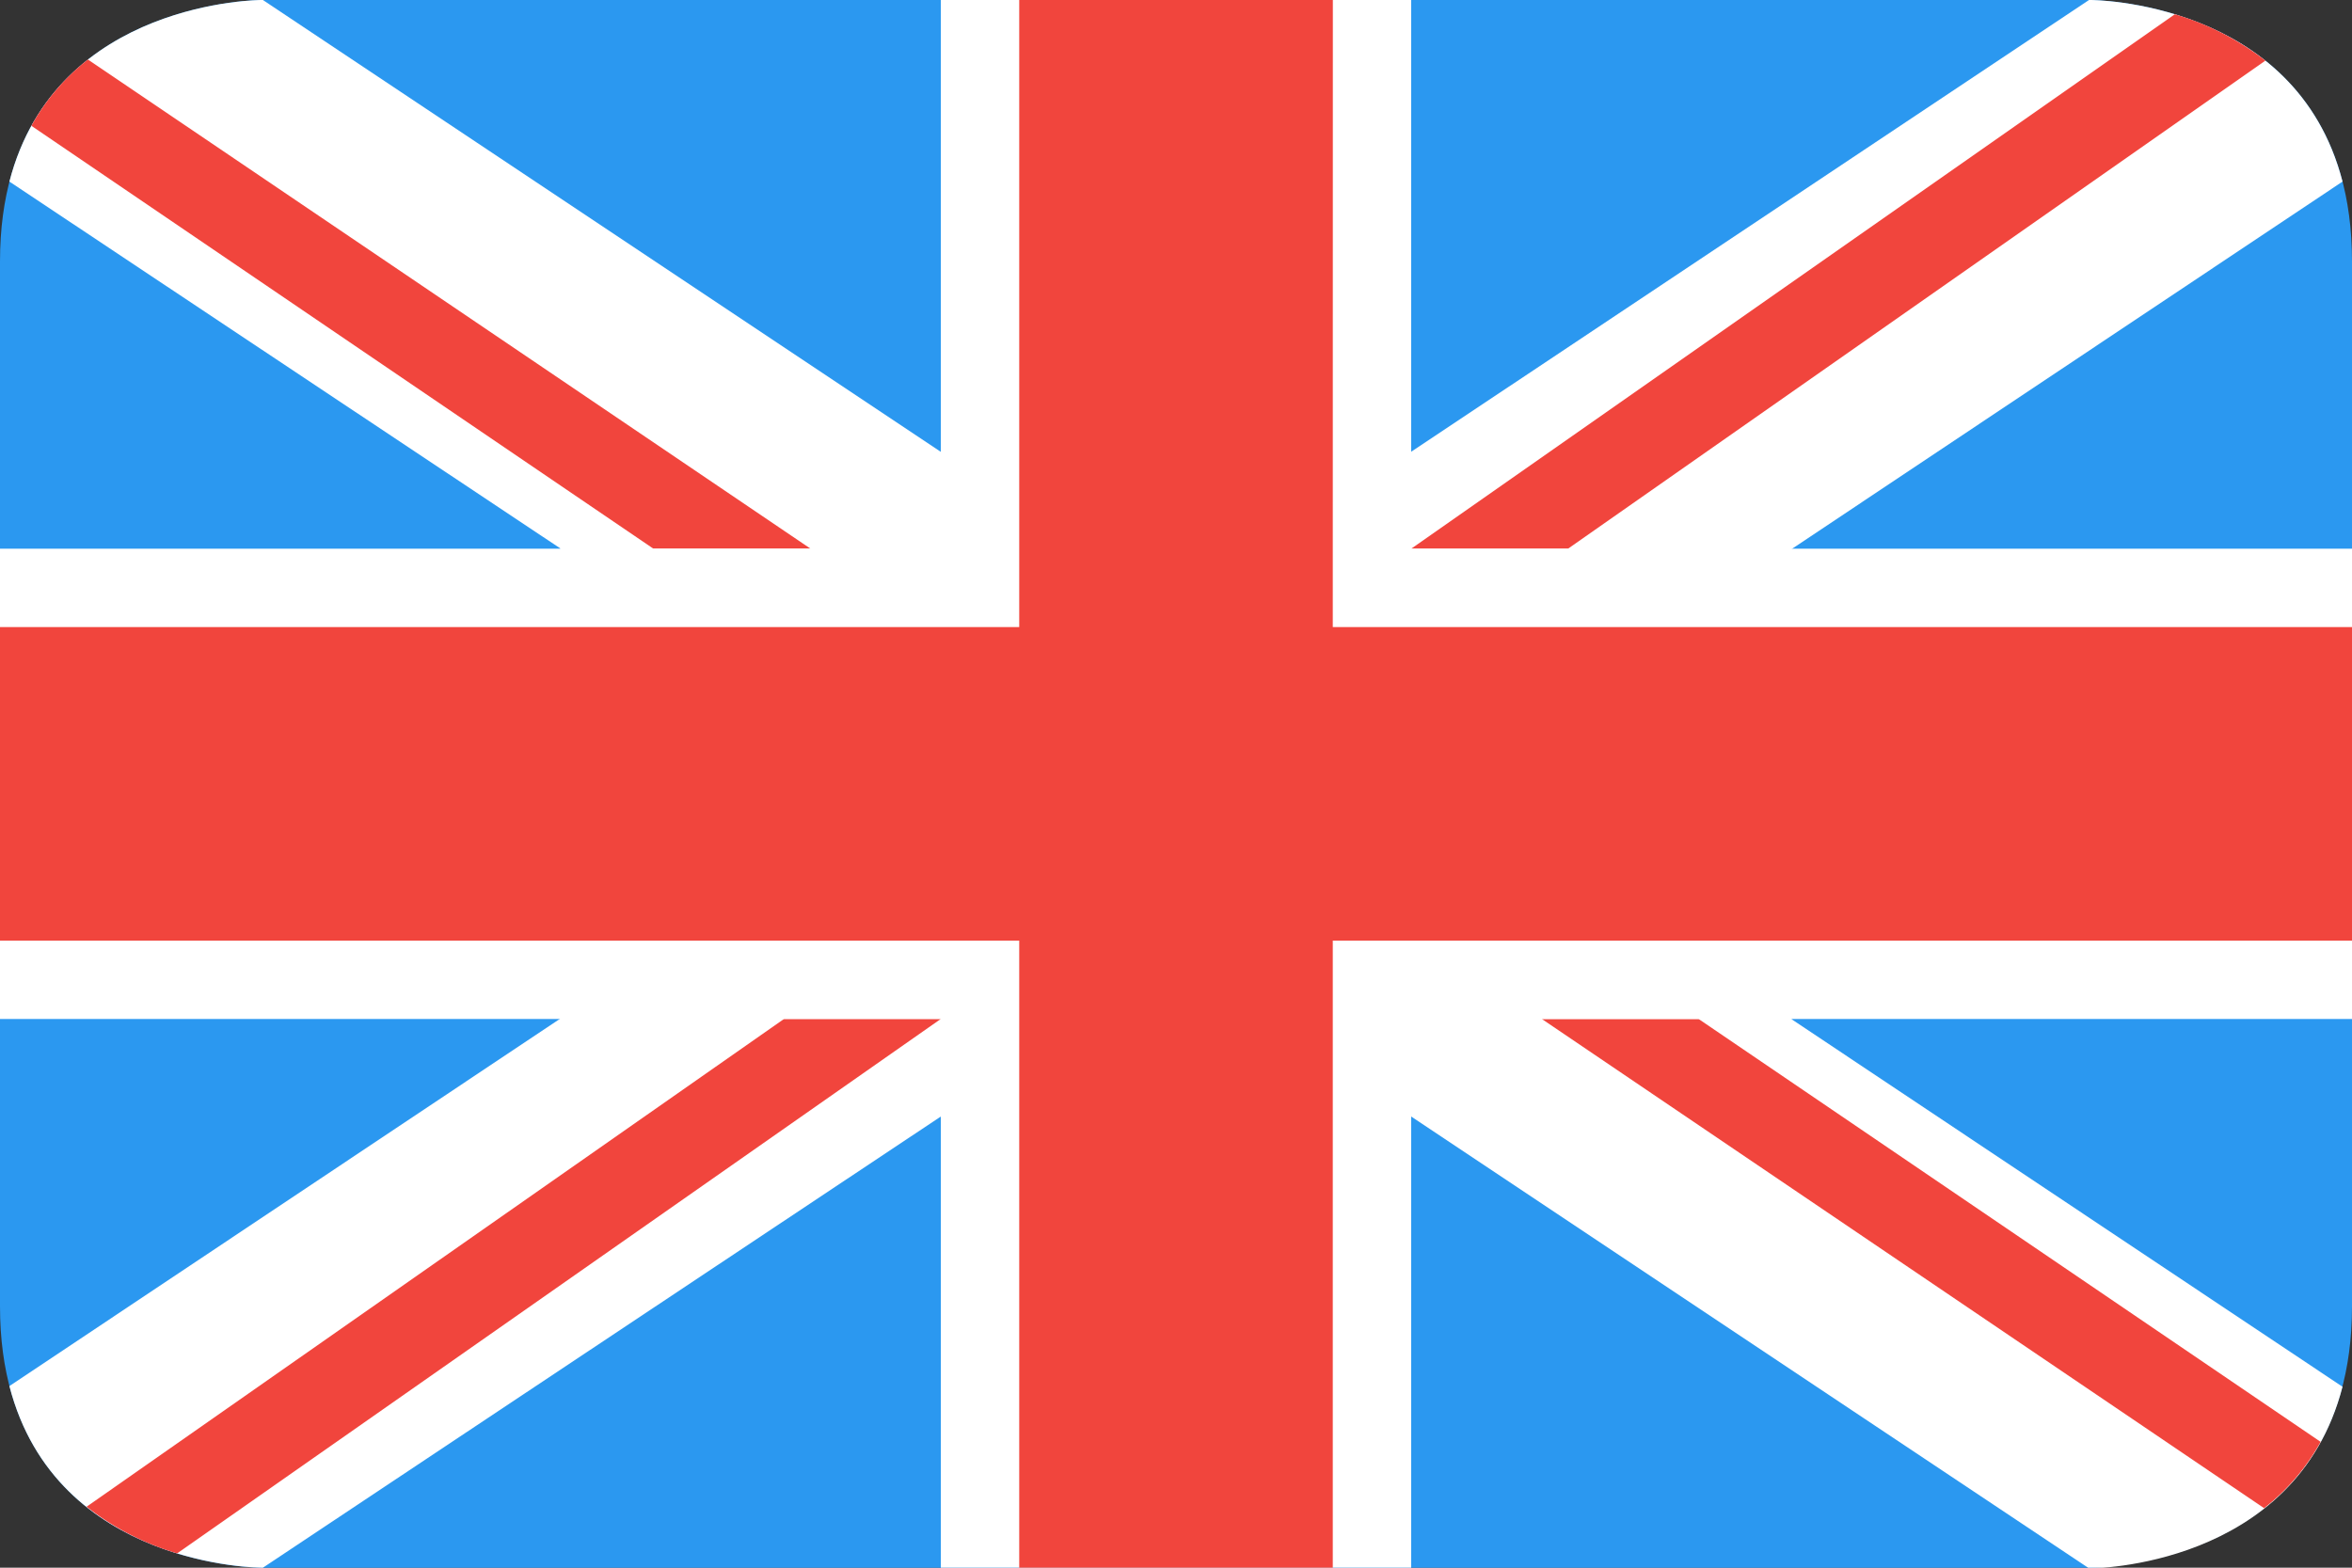 <svg id="Page-1" xmlns="http://www.w3.org/2000/svg" width="32" height="21.333" viewBox="0 0 32 21.333">
  <rect x="0" y="0" width="32" height="21.333" fill="#333333" stroke="none"/>
  <defs>
    <style>
      .cls-1 {
        fill: #2b98f0;
      }

      .cls-1, .cls-2, .cls-3 {
        fill-rule: evenodd;
      }

      .cls-2 {
        fill: #fff;
      }

      .cls-3 {
        fill: #f1453d;
      }
    </style>
  </defs>
  <g id="Material">
    <g id="round_rectangle_united_kingdom">
      <path id="rounded" class="cls-1" d="M3.556,0S0,0,0,3.556V17.778c0,3.556,3.556,3.556,3.556,3.556H28.444S32,21.333,32,17.778V3.556C32,0,28.444,0,28.444,0Z"/>
      <path id="rounded-2" data-name="rounded" class="cls-2" d="M.723,2.471C1.361,0,4.15,0,4.15,0h.022l9.222,6.148h6.4L29.017,0h.022s2.79,0,3.427,2.471l-7.494,5v6.4l7.494,5c-.638,2.471-3.427,2.471-3.427,2.471h-.022l-9.222-6.148h-6.4L4.173,21.333H4.15s-2.79,0-3.427-2.471l7.494-5v-6.4Z" transform="translate(-0.595)"/>
      <path id="Red_Diagonals-copy" class="cls-3" d="M33.546,20.517l-8.462-5.754H22.951l9.826,6.656A2.949,2.949,0,0,0,33.546,20.517ZM4.383,22.035l10.39-7.273H12.64L3.151,21.4A3.713,3.713,0,0,0,4.383,22.035ZM31.563,1.09,21.173,8.363h2.133l9.489-6.642A3.716,3.716,0,0,0,31.563,1.09ZM2.4,2.608l8.462,5.754H13L3.169,1.706A2.951,2.951,0,0,0,2.4,2.608Z" transform="translate(-1.973 -0.896)"/>
      <path id="Red_Diagonals-copy-2" data-name="Red_Diagonals-copy" class="cls-2" d="M19.2,7.467H32v6.4H19.2v7.467H12.8V13.867H0v-6.4H12.8V0h6.4Z"/>
      <path id="Red_Diagonals-copy-3" data-name="Red_Diagonals-copy" class="cls-3" d="M18.133,8.533H32V12.8H18.133v8.533H13.867V12.8H0V8.533H13.867V0h4.267Z"/>
    </g>
  </g>
</svg>
